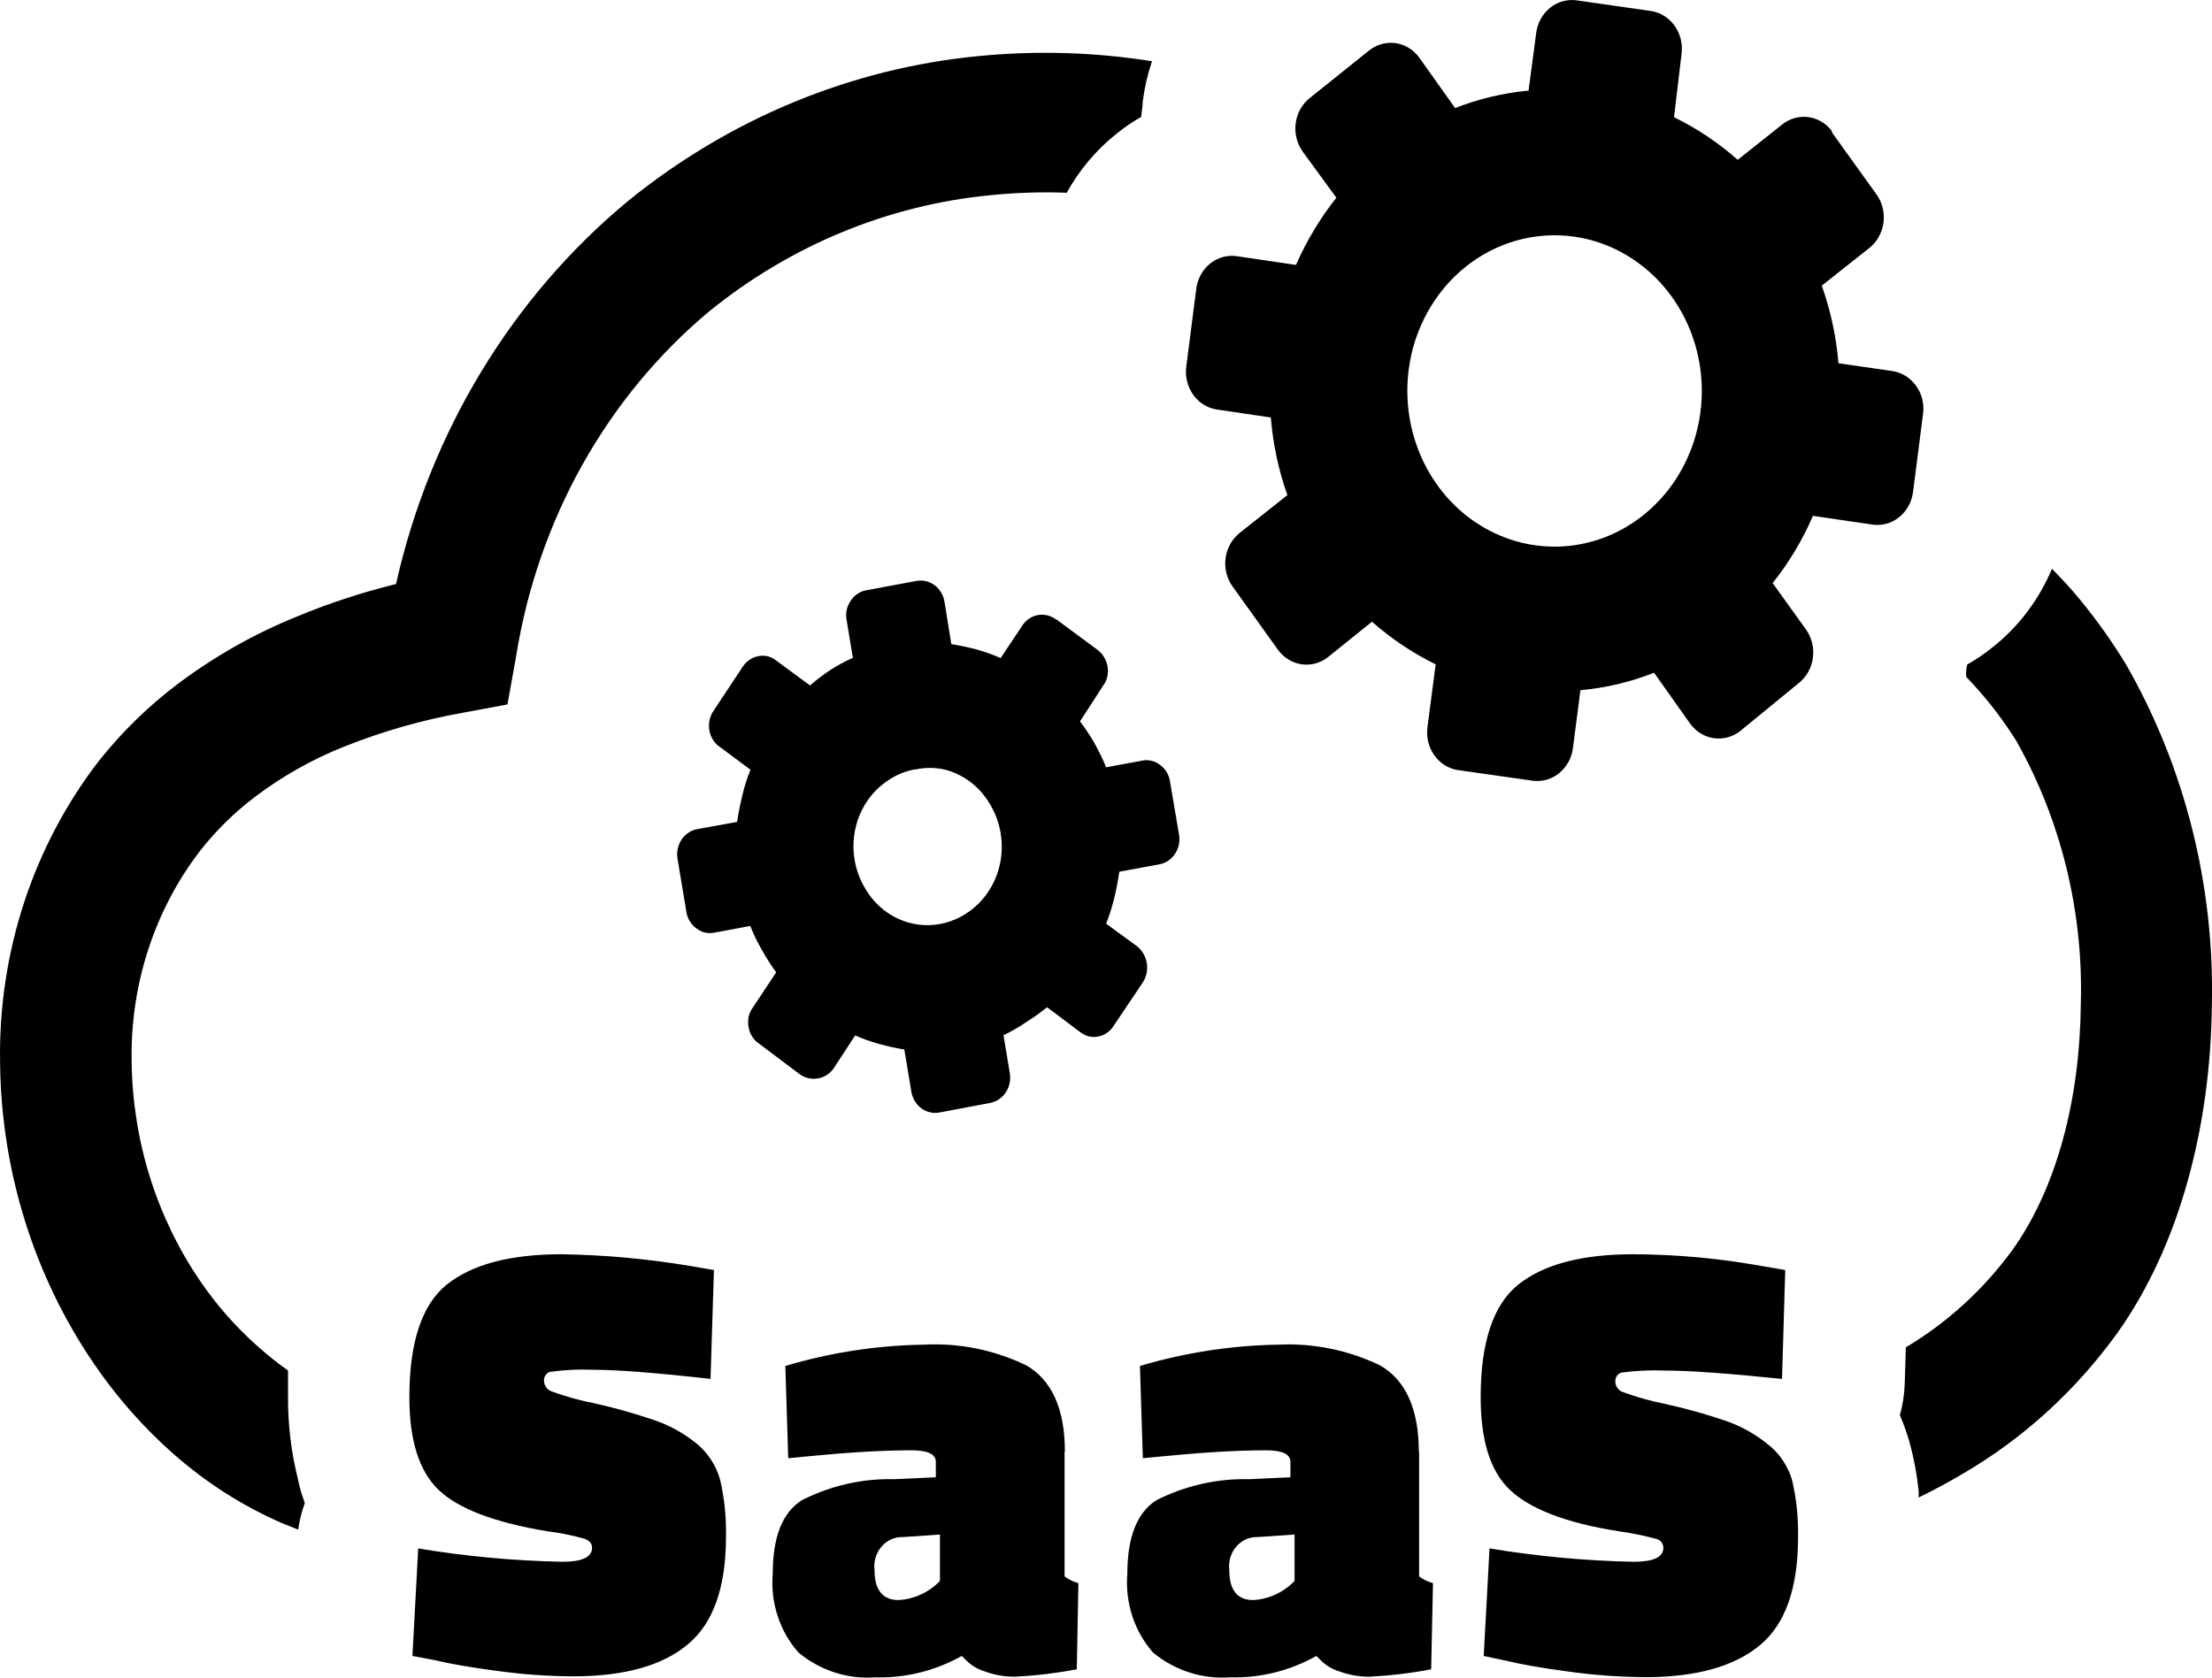 <svg width="29" height="22" viewBox="0 0 29 22" fill="none" xmlns="http://www.w3.org/2000/svg">
<path id="Vector" fill-rule="evenodd" clip-rule="evenodd" d="M13.994 2.528C13.657 2.515 13.32 2.526 12.984 2.56C11.644 2.689 10.366 3.217 9.298 4.083C7.953 5.207 7.05 6.821 6.766 8.61L6.653 9.238L6.063 9.348C5.535 9.442 5.016 9.59 4.515 9.79C4.096 9.956 3.699 10.18 3.335 10.456C3.072 10.656 2.834 10.89 2.627 11.153C2.025 11.934 1.706 12.915 1.726 13.923C1.738 14.957 2.052 15.962 2.625 16.8C2.839 17.114 3.09 17.399 3.371 17.649C3.5 17.765 3.635 17.873 3.776 17.973C3.776 18.088 3.776 18.205 3.776 18.325C3.775 18.684 3.817 19.041 3.904 19.388C3.916 19.452 3.932 19.515 3.951 19.578L3.996 19.71C3.956 19.823 3.926 19.94 3.909 20.059L3.687 19.97C3.174 19.745 2.697 19.44 2.271 19.064C1.88 18.718 1.531 18.323 1.233 17.886C0.445 16.733 0.014 15.35 0.001 13.928C-0.023 12.487 0.439 11.084 1.303 9.97C1.604 9.593 1.948 9.258 2.328 8.971C2.812 8.607 3.339 8.309 3.894 8.085C4.317 7.909 4.75 7.767 5.192 7.659C5.639 5.665 6.714 3.892 8.241 2.63C9.569 1.554 11.158 0.897 12.824 0.736C13.583 0.661 14.349 0.683 15.103 0.803C15.045 0.975 15.004 1.154 14.981 1.335C14.981 1.4 14.966 1.467 14.962 1.532C14.847 1.598 14.738 1.673 14.634 1.757C14.372 1.966 14.151 2.228 13.985 2.528H13.994ZM18.605 19.036V20.673C18.66 20.714 18.722 20.744 18.787 20.761L18.763 21.891C18.497 21.942 18.229 21.974 17.959 21.988C17.823 21.99 17.688 21.966 17.56 21.919C17.472 21.893 17.391 21.846 17.324 21.781L17.258 21.716C16.909 21.912 16.518 22.008 16.123 21.996C15.761 22.023 15.403 21.907 15.117 21.672C14.995 21.533 14.902 21.369 14.844 21.191C14.786 21.012 14.764 20.822 14.78 20.633C14.78 20.154 14.91 19.832 15.162 19.673C15.541 19.482 15.956 19.388 16.375 19.398L16.918 19.373V19.171C16.918 19.071 16.812 19.019 16.602 19.019C16.146 19.019 15.684 19.056 15.231 19.099L14.983 19.123L14.945 17.913C15.535 17.738 16.143 17.644 16.755 17.634C17.213 17.611 17.67 17.703 18.088 17.903C18.428 18.093 18.601 18.48 18.601 19.036H18.605ZM9.317 18.083C8.609 18.003 8.092 17.963 7.772 17.963C7.584 17.955 7.396 17.964 7.21 17.991C7.186 17.998 7.166 18.013 7.152 18.035C7.137 18.056 7.131 18.082 7.132 18.108C7.133 18.137 7.142 18.166 7.158 18.189C7.174 18.213 7.196 18.232 7.222 18.243C7.407 18.311 7.597 18.365 7.79 18.402C8.055 18.461 8.316 18.535 8.574 18.622C8.772 18.689 8.958 18.791 9.124 18.924C9.274 19.043 9.385 19.21 9.44 19.401C9.497 19.645 9.523 19.897 9.518 20.149C9.518 20.815 9.352 21.286 9.02 21.562C8.69 21.841 8.189 21.983 7.521 21.983C7.183 21.982 6.845 21.958 6.509 21.911C6.155 21.864 5.881 21.816 5.69 21.769L5.407 21.716L5.483 20.306C6.107 20.41 6.738 20.468 7.37 20.481C7.632 20.481 7.762 20.421 7.762 20.297C7.762 20.244 7.731 20.207 7.672 20.182C7.511 20.136 7.347 20.102 7.182 20.082C6.474 19.965 6.002 19.782 5.747 19.535C5.492 19.288 5.367 18.884 5.367 18.322C5.367 17.604 5.53 17.112 5.855 16.848C6.183 16.583 6.686 16.448 7.363 16.448C7.926 16.457 8.488 16.508 9.043 16.601L9.36 16.655L9.315 18.09L9.317 18.083ZM23.363 18.083C22.655 18.01 22.139 17.973 21.817 17.973C21.63 17.966 21.443 17.975 21.258 18C21.233 18.007 21.212 18.023 21.198 18.044C21.183 18.066 21.176 18.091 21.177 18.118C21.178 18.148 21.187 18.176 21.204 18.2C21.22 18.224 21.243 18.242 21.269 18.253C21.454 18.321 21.643 18.374 21.836 18.412C22.101 18.47 22.364 18.544 22.622 18.632C22.819 18.699 23.004 18.801 23.169 18.934C23.324 19.051 23.438 19.218 23.495 19.41C23.552 19.655 23.578 19.907 23.573 20.159C23.573 20.825 23.407 21.296 23.077 21.572C22.744 21.851 22.244 21.994 21.576 21.994C21.238 21.992 20.899 21.968 20.564 21.921C20.21 21.874 19.931 21.824 19.747 21.779L19.452 21.716L19.528 20.306C20.153 20.409 20.783 20.468 21.416 20.481C21.678 20.481 21.807 20.421 21.807 20.297C21.806 20.27 21.797 20.244 21.781 20.223C21.765 20.202 21.742 20.188 21.718 20.182C21.557 20.138 21.394 20.105 21.229 20.082C20.521 19.972 20.049 19.782 19.792 19.535C19.535 19.288 19.412 18.884 19.412 18.322C19.412 17.604 19.577 17.11 19.903 16.848C20.229 16.585 20.731 16.448 21.409 16.448C21.972 16.45 22.534 16.501 23.089 16.601L23.405 16.655L23.363 18.083ZM11.781 20.983C11.984 20.972 12.177 20.883 12.323 20.733V20.124L11.837 20.157C11.785 20.155 11.733 20.165 11.685 20.186C11.637 20.208 11.593 20.24 11.558 20.281C11.522 20.322 11.496 20.37 11.48 20.423C11.464 20.475 11.458 20.531 11.465 20.586C11.465 20.851 11.571 20.983 11.781 20.983ZM16.43 20.983C16.633 20.972 16.826 20.883 16.972 20.733V20.124L16.486 20.157C16.434 20.155 16.382 20.166 16.334 20.187C16.286 20.209 16.243 20.241 16.208 20.282C16.173 20.323 16.147 20.371 16.131 20.423C16.115 20.476 16.11 20.531 16.116 20.586C16.116 20.851 16.22 20.983 16.43 20.983ZM13.957 19.036V20.673C14.011 20.714 14.073 20.744 14.138 20.761L14.117 21.891C13.85 21.942 13.581 21.974 13.31 21.988C13.174 21.99 13.039 21.966 12.911 21.919C12.823 21.893 12.743 21.846 12.675 21.781L12.609 21.716C12.261 21.911 11.87 22.008 11.476 21.996C11.114 22.024 10.755 21.908 10.469 21.672C10.346 21.534 10.253 21.37 10.195 21.191C10.136 21.012 10.115 20.822 10.131 20.633C10.131 20.154 10.259 19.832 10.514 19.673C10.892 19.481 11.309 19.387 11.729 19.398L12.269 19.373V19.171C12.269 19.071 12.165 19.019 11.953 19.019C11.495 19.019 11.035 19.056 10.582 19.099L10.334 19.123L10.296 17.913C10.887 17.737 11.497 17.643 12.111 17.634C12.572 17.609 13.031 17.702 13.451 17.903C13.789 18.095 13.961 18.477 13.961 19.036H13.957ZM24.011 1.727L24.604 2.553C24.678 2.658 24.71 2.789 24.693 2.919C24.676 3.049 24.612 3.166 24.514 3.247L23.884 3.746C24 4.073 24.074 4.416 24.103 4.764L24.811 4.866C24.934 4.885 25.045 4.954 25.12 5.059C25.196 5.163 25.229 5.295 25.212 5.425L25.08 6.456C25.063 6.586 24.997 6.703 24.898 6.783C24.799 6.862 24.675 6.897 24.552 6.88L23.768 6.765C23.631 7.083 23.453 7.38 23.24 7.646L23.679 8.258C23.753 8.363 23.785 8.495 23.768 8.626C23.751 8.756 23.686 8.874 23.587 8.954L22.813 9.588C22.713 9.666 22.588 9.699 22.465 9.68C22.343 9.662 22.232 9.592 22.157 9.488L21.685 8.822C21.375 8.945 21.05 9.022 20.72 9.051L20.623 9.8C20.616 9.866 20.596 9.931 20.565 9.989C20.533 10.047 20.491 10.098 20.441 10.139C20.391 10.18 20.334 10.209 20.272 10.226C20.211 10.243 20.147 10.246 20.085 10.237L19.115 10.099C18.991 10.081 18.88 10.011 18.805 9.906C18.73 9.801 18.697 9.669 18.714 9.538L18.822 8.712C18.522 8.565 18.241 8.377 17.987 8.153L17.411 8.617C17.312 8.695 17.188 8.729 17.065 8.712C16.942 8.694 16.831 8.626 16.755 8.522L16.163 7.696C16.124 7.644 16.096 7.585 16.08 7.521C16.063 7.457 16.059 7.391 16.067 7.326C16.074 7.26 16.095 7.197 16.126 7.14C16.157 7.083 16.198 7.033 16.248 6.992L16.878 6.493C16.762 6.166 16.689 5.823 16.661 5.475L15.953 5.37C15.83 5.352 15.719 5.283 15.644 5.178C15.569 5.073 15.536 4.942 15.552 4.811L15.684 3.783C15.701 3.653 15.767 3.536 15.866 3.456C15.965 3.377 16.089 3.342 16.212 3.359L16.991 3.474C17.13 3.157 17.308 2.861 17.52 2.593L17.076 1.984C17.002 1.879 16.97 1.747 16.987 1.617C17.003 1.488 17.068 1.37 17.166 1.29L17.947 0.664C18.046 0.584 18.17 0.549 18.294 0.565C18.417 0.582 18.529 0.65 18.605 0.753L19.077 1.417C19.387 1.296 19.711 1.219 20.04 1.188L20.139 0.439C20.147 0.373 20.166 0.31 20.198 0.252C20.229 0.195 20.27 0.144 20.32 0.104C20.369 0.063 20.426 0.034 20.487 0.017C20.547 -0 20.61 -0.004 20.672 0.005L21.645 0.144C21.768 0.163 21.879 0.232 21.954 0.337C22.029 0.441 22.062 0.573 22.046 0.703L21.947 1.537C22.247 1.683 22.528 1.871 22.782 2.096L23.363 1.634C23.462 1.554 23.587 1.519 23.711 1.536C23.835 1.553 23.947 1.622 24.023 1.727H24.011ZM13.846 8.125C13.812 8.099 13.773 8.08 13.732 8.07C13.69 8.06 13.648 8.058 13.606 8.066C13.564 8.074 13.525 8.09 13.489 8.115C13.454 8.139 13.423 8.171 13.4 8.208L13.119 8.63C13.016 8.584 12.91 8.547 12.803 8.517C12.694 8.488 12.583 8.464 12.472 8.447L12.383 7.893C12.376 7.849 12.361 7.807 12.338 7.77C12.316 7.732 12.287 7.699 12.252 7.674C12.217 7.648 12.178 7.63 12.137 7.621C12.096 7.611 12.053 7.611 12.012 7.619L11.356 7.741C11.315 7.748 11.276 7.764 11.241 7.788C11.206 7.811 11.176 7.842 11.153 7.878C11.128 7.914 11.11 7.954 11.101 7.997C11.091 8.04 11.091 8.085 11.099 8.128L11.181 8.627C11.078 8.673 10.978 8.727 10.882 8.789C10.79 8.85 10.703 8.916 10.62 8.989L10.178 8.664C10.146 8.637 10.107 8.618 10.067 8.607C10.026 8.597 9.984 8.596 9.943 8.605C9.901 8.612 9.861 8.629 9.825 8.654C9.789 8.678 9.759 8.71 9.735 8.747L9.357 9.318C9.331 9.355 9.313 9.397 9.303 9.441C9.293 9.486 9.292 9.532 9.3 9.577C9.307 9.622 9.324 9.665 9.348 9.703C9.372 9.741 9.403 9.773 9.44 9.797L9.839 10.094C9.795 10.203 9.759 10.315 9.733 10.429C9.704 10.544 9.681 10.661 9.664 10.778L9.143 10.873C9.101 10.88 9.061 10.896 9.026 10.92C8.99 10.944 8.959 10.975 8.935 11.011C8.911 11.048 8.894 11.089 8.885 11.133C8.876 11.176 8.875 11.221 8.883 11.265L8.999 11.959C9.005 12.002 9.02 12.043 9.043 12.08C9.065 12.117 9.094 12.149 9.128 12.173C9.162 12.2 9.2 12.219 9.241 12.229C9.281 12.239 9.323 12.239 9.364 12.231L9.836 12.143C9.88 12.253 9.931 12.359 9.99 12.46C10.046 12.561 10.109 12.659 10.176 12.752L9.869 13.214C9.844 13.249 9.825 13.289 9.815 13.332C9.806 13.375 9.805 13.42 9.813 13.463C9.819 13.508 9.835 13.551 9.858 13.588C9.881 13.626 9.911 13.659 9.947 13.683L10.488 14.09C10.557 14.138 10.642 14.157 10.724 14.142C10.765 14.136 10.805 14.12 10.84 14.097C10.876 14.074 10.907 14.043 10.931 14.008L11.212 13.578C11.315 13.625 11.42 13.662 11.528 13.691C11.636 13.721 11.746 13.745 11.856 13.763L11.948 14.315C11.955 14.358 11.97 14.401 11.993 14.438C12.015 14.476 12.044 14.509 12.079 14.534C12.113 14.56 12.152 14.578 12.194 14.587C12.235 14.597 12.277 14.597 12.319 14.589L12.979 14.464C13.063 14.449 13.137 14.399 13.186 14.326C13.234 14.253 13.254 14.163 13.239 14.075L13.156 13.576C13.259 13.527 13.357 13.47 13.451 13.406C13.547 13.346 13.639 13.28 13.728 13.209L14.159 13.533C14.193 13.56 14.231 13.579 14.271 13.59C14.312 13.6 14.354 13.601 14.395 13.593C14.437 13.586 14.477 13.57 14.512 13.545C14.548 13.521 14.578 13.489 14.601 13.451L14.985 12.88C15.031 12.806 15.049 12.717 15.035 12.63C15.02 12.542 14.975 12.464 14.908 12.41L14.502 12.113C14.544 12.005 14.58 11.893 14.608 11.779C14.636 11.665 14.658 11.549 14.674 11.432L15.198 11.335C15.239 11.328 15.279 11.312 15.315 11.288C15.351 11.264 15.381 11.233 15.405 11.197C15.43 11.16 15.447 11.119 15.456 11.075C15.464 11.032 15.465 10.987 15.457 10.943L15.339 10.249C15.333 10.206 15.318 10.164 15.296 10.126C15.273 10.089 15.244 10.057 15.21 10.032C15.176 10.005 15.138 9.986 15.097 9.977C15.057 9.967 15.014 9.966 14.973 9.975L14.502 10.062C14.455 9.95 14.403 9.842 14.344 9.738C14.288 9.641 14.227 9.548 14.159 9.461L14.464 8.989C14.49 8.954 14.508 8.914 14.518 8.871C14.527 8.828 14.528 8.783 14.521 8.739C14.504 8.65 14.456 8.572 14.386 8.52L13.846 8.12V8.125ZM11.998 10.092C12.126 10.063 12.257 10.063 12.385 10.092C12.632 10.154 12.846 10.318 12.979 10.546C13.049 10.662 13.097 10.791 13.119 10.927C13.141 11.062 13.138 11.201 13.109 11.335C13.066 11.531 12.969 11.71 12.831 11.848C12.692 11.987 12.518 12.08 12.331 12.116C12.142 12.152 11.948 12.129 11.772 12.047C11.597 11.966 11.449 11.831 11.347 11.659C11.276 11.544 11.228 11.415 11.205 11.28C11.17 11.08 11.193 10.874 11.27 10.688C11.348 10.502 11.476 10.345 11.639 10.237C11.748 10.162 11.87 10.111 11.998 10.089V10.092ZM20.642 3.104C21.02 3.159 21.374 3.331 21.66 3.598C21.946 3.866 22.151 4.217 22.248 4.608C22.345 4.998 22.33 5.41 22.206 5.792C22.081 6.174 21.853 6.508 21.549 6.752C21.245 6.997 20.879 7.14 20.498 7.165C20.117 7.189 19.738 7.094 19.408 6.89C19.078 6.687 18.813 6.384 18.646 6.021C18.479 5.658 18.417 5.251 18.468 4.851C18.502 4.585 18.585 4.329 18.713 4.098C18.841 3.866 19.01 3.663 19.212 3.501C19.414 3.339 19.644 3.22 19.89 3.152C20.135 3.084 20.39 3.068 20.642 3.104ZM26.902 7.459C26.992 7.549 27.077 7.641 27.164 7.739C27.425 8.041 27.662 8.367 27.872 8.712C28.644 10.059 29.035 11.612 28.998 13.187C28.981 14.761 28.58 16.328 27.759 17.481C27.21 18.242 26.516 18.873 25.722 19.333C25.541 19.441 25.349 19.543 25.154 19.638V19.555C25.133 19.342 25.094 19.132 25.038 18.926C25.003 18.801 24.96 18.678 24.908 18.559C24.946 18.422 24.968 18.279 24.972 18.135L24.986 17.669C25.53 17.345 26.007 16.909 26.388 16.386C26.978 15.555 27.268 14.389 27.28 13.174C27.316 11.958 27.022 10.757 26.433 9.713C26.27 9.454 26.086 9.212 25.883 8.989L25.776 8.874C25.776 8.822 25.776 8.767 25.791 8.714C25.907 8.65 26.017 8.574 26.121 8.49C26.461 8.223 26.73 7.868 26.902 7.459Z" fill="black"/>
</svg>
